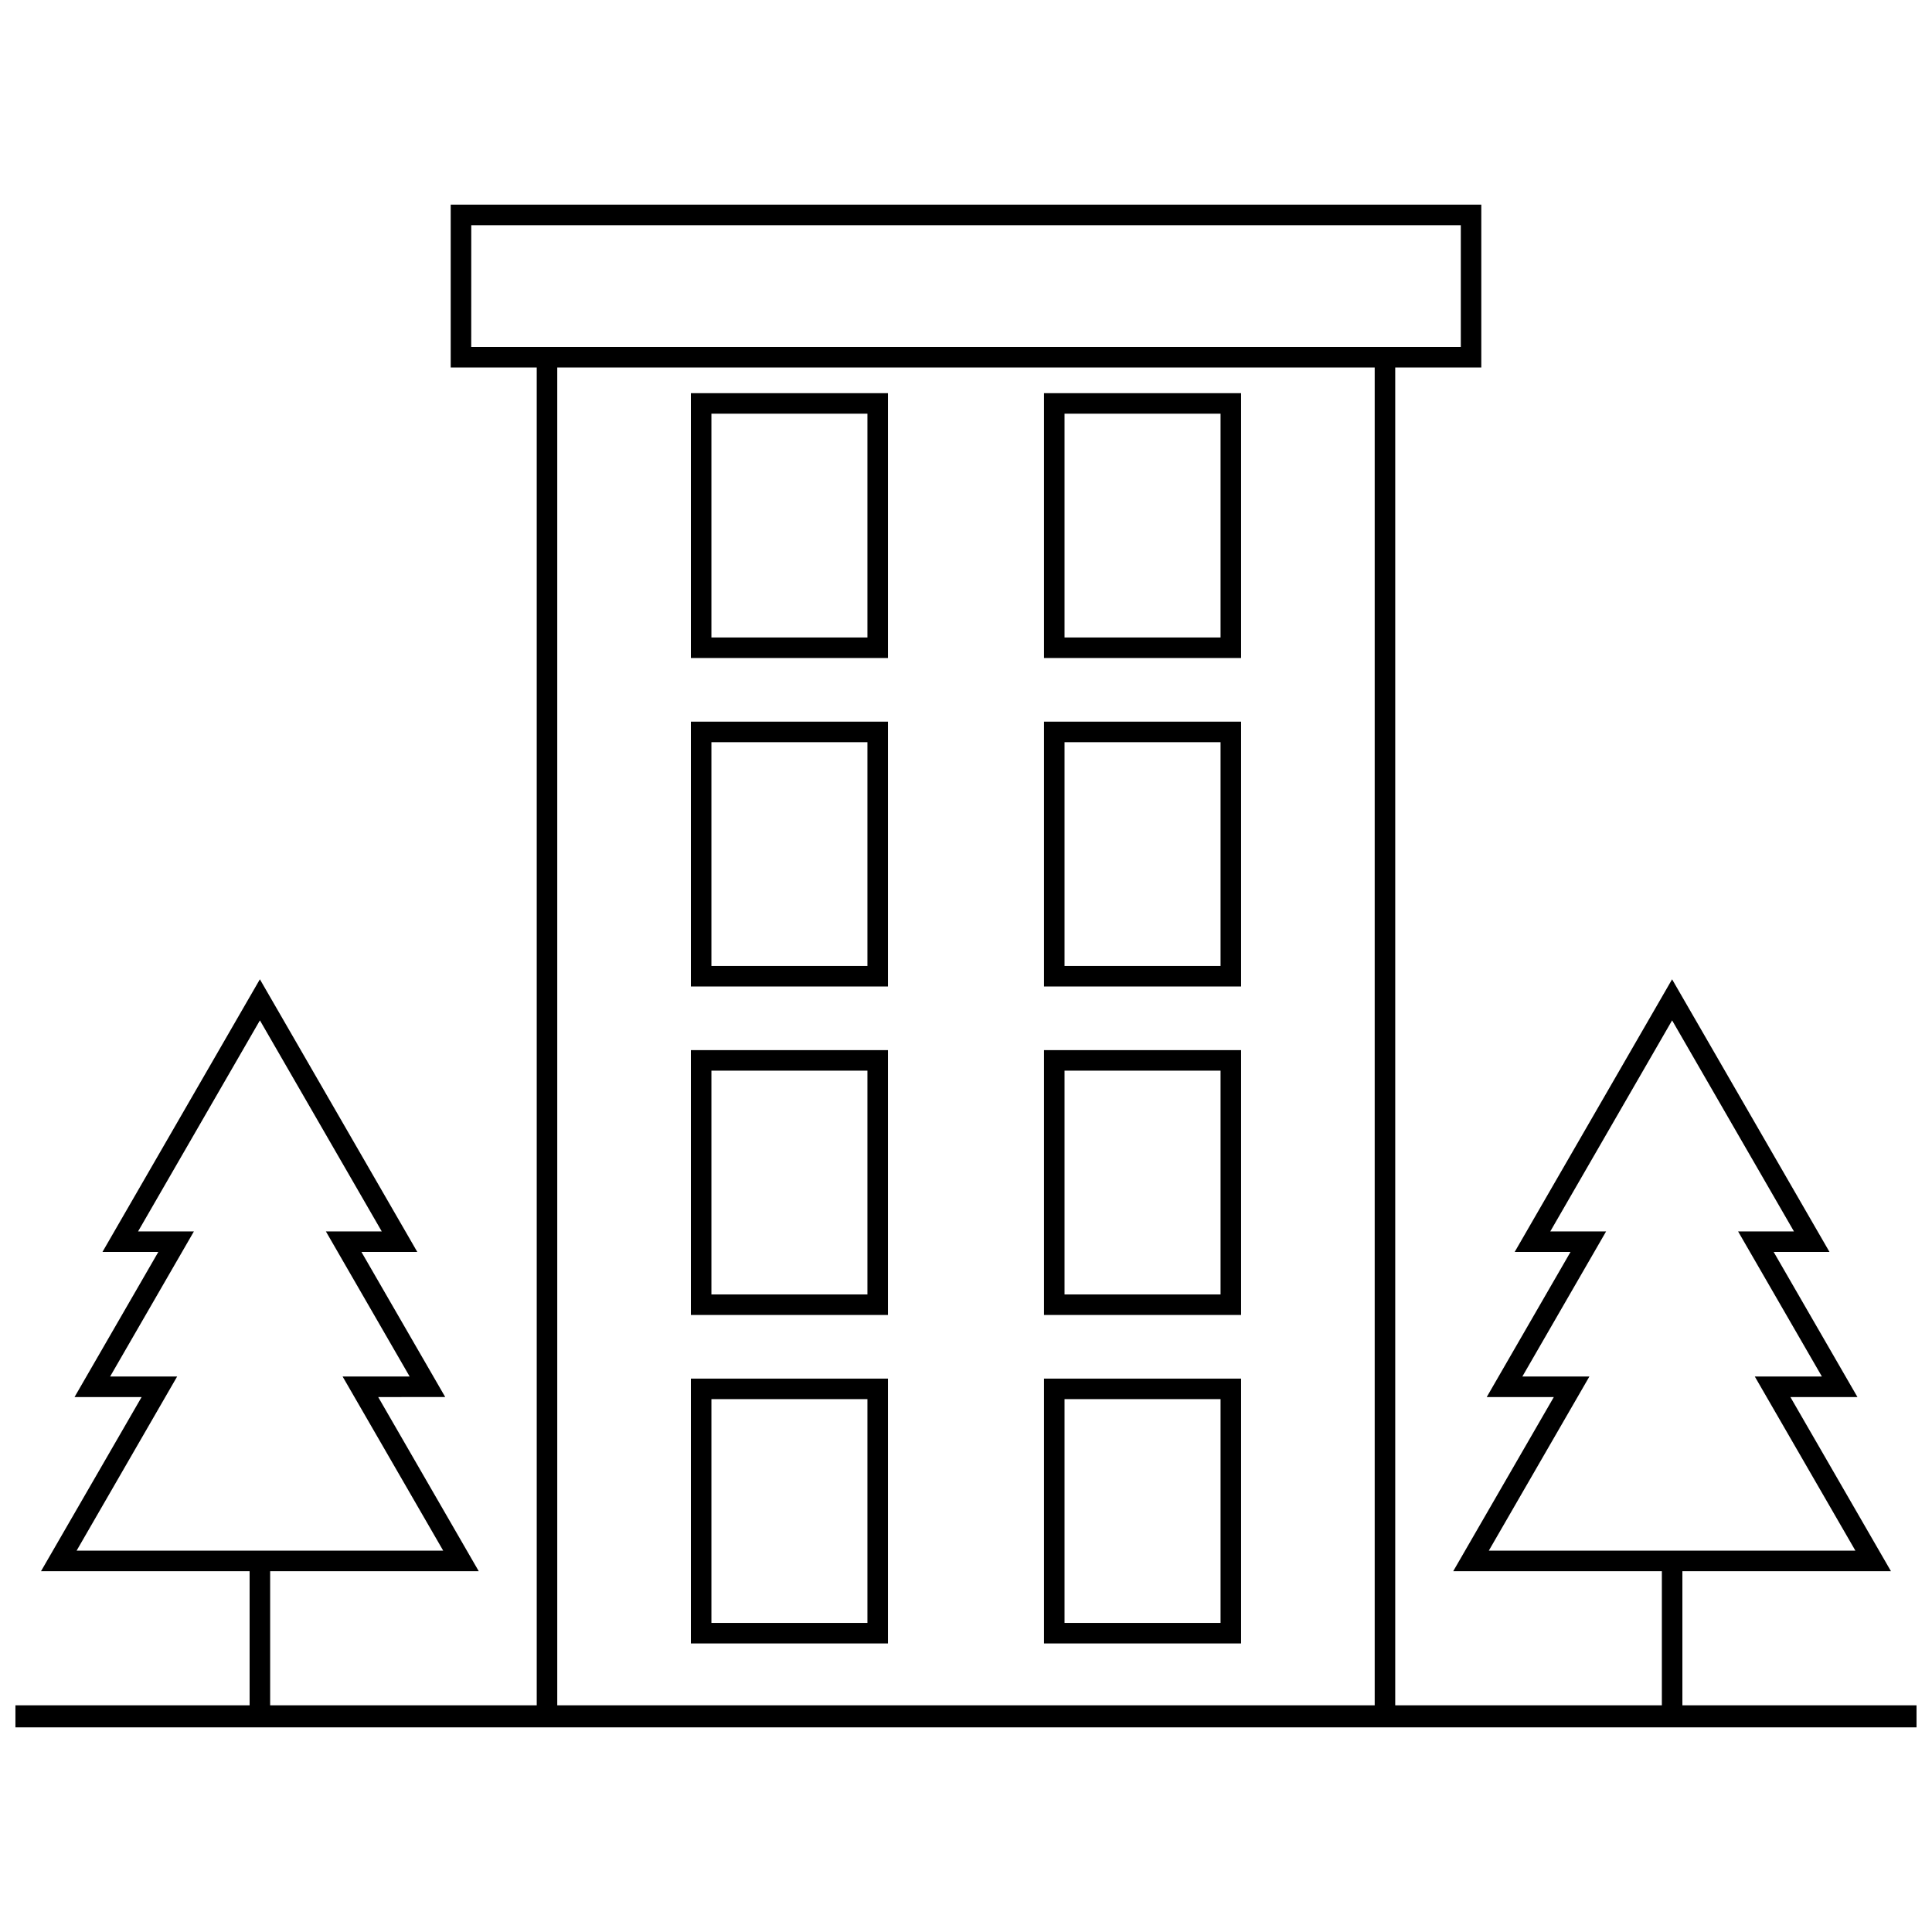 <?xml version="1.0" encoding="UTF-8"?>
<!-- The Best Svg Icon site in the world: iconSvg.co, Visit us! https://iconsvg.co -->
<svg width="800px" height="800px" version="1.1" viewBox="144 144 512 512" xmlns="http://www.w3.org/2000/svg">
 <defs>
  <clipPath id="a">
   <path d="m148.09 595h503.81v7h-503.81z"/>
  </clipPath>
 </defs>
 <path d="m513.75 601.57h-227.51v-362.89h5.438v357.45h216.63v-357.45h5.441z"/>
 <path d="m536.56 241.39h-273.12v-43.16h273.12zm-267.68-5.441h262.25v-32.277h-262.24z"/>
 <path d="m379.32 318.38h-52.23v-70.184h52.23zm-46.789-5.441h41.348v-59.305h-41.348z"/>
 <path d="m472.9 318.38h-52.23v-70.184h52.23zm-46.789-5.441h41.348v-59.305h-41.348z"/>
 <path d="m379.32 405.43h-52.23v-70.184h52.23zm-46.789-5.441h41.348v-59.305h-41.348z"/>
 <path d="m472.9 405.43h-52.23v-70.184h52.23zm-46.789-5.441h41.348v-59.305h-41.348z"/>
 <path d="m379.32 492.48h-52.23v-70.184h52.23zm-46.789-5.441h41.348v-59.305h-41.348z"/>
 <path d="m472.9 492.48h-52.23v-70.184h52.23zm-46.789-5.441h41.348v-59.305h-41.348z"/>
 <path d="m379.32 579.53h-52.23v-70.184h52.23zm-46.789-5.441h41.348v-59.305h-41.348z"/>
 <path d="m472.9 579.53h-52.23v-70.184h52.23zm-46.789-5.441h41.348v-59.305h-41.348z"/>
 <g clip-path="url(#a)">
  <path d="m148.09 595.93h503.81v5.836h-503.81z"/>
 </g>
 <path d="m645.12 560.38h-116l26.66-46.148h-17.781l22.203-38.453h-14.797l41.715-72.254 41.715 72.254h-14.797l22.203 38.453h-17.77zm-106.57-5.441h97.148l-26.66-46.148h17.781l-22.207-38.453h14.805l-32.289-55.93-32.289 55.93h14.797l-22.195 38.453h17.766z"/>
 <path d="m584.41 557.65h5.441v41.195h-5.441z"/>
 <path d="m270.87 560.38h-116l26.66-46.148h-17.777l22.203-38.453-14.801-0.004 41.715-72.254 41.715 72.254h-14.805l22.207 38.453-17.762 0.004zm-106.57-5.441h97.152l-26.66-46.148h17.77l-22.199-38.453h14.805l-32.289-55.93-32.289 55.93h14.797l-22.203 38.453h17.762z"/>
 <path d="m210.15 557.65h5.441v41.195h-5.441z"/>
</svg>